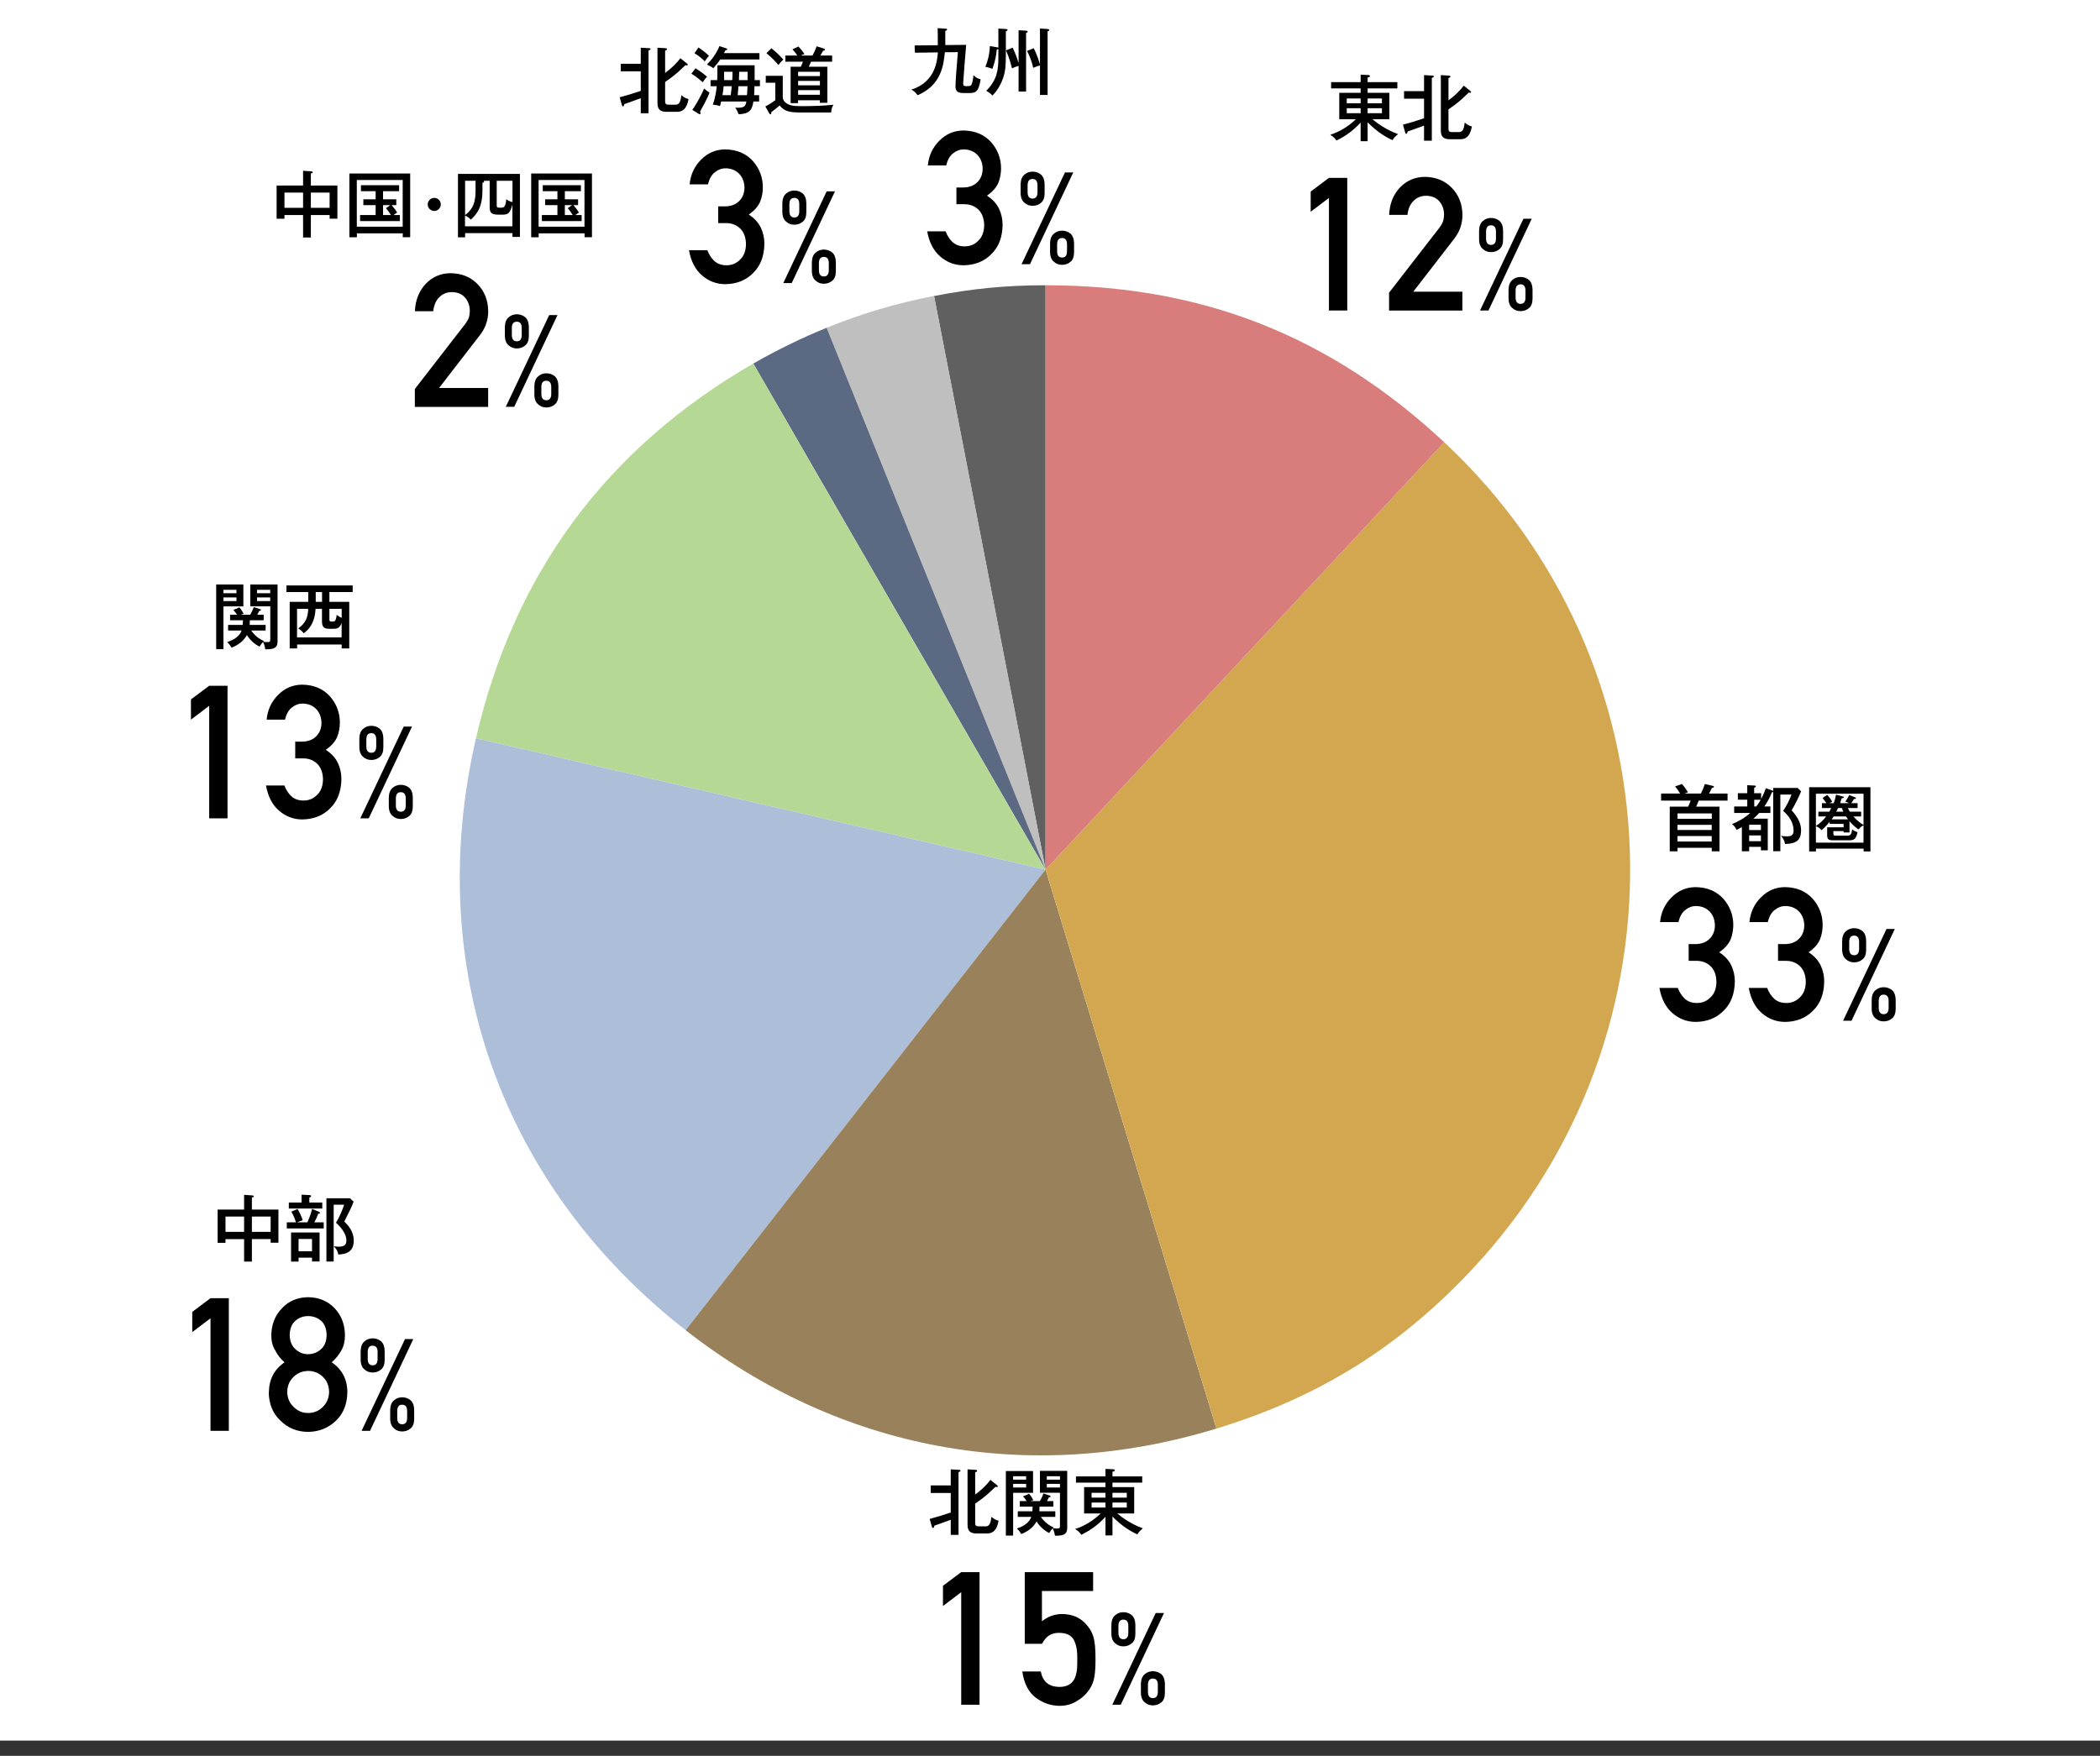<?xml version="1.0" encoding="UTF-8"?>
<svg id="_レイヤー_2" data-name="レイヤー 2" xmlns="http://www.w3.org/2000/svg" viewBox="0 0 288.8 241.53">
  <rect x="0" y="0" width="288.8" height="241.53" fill="#333333" stroke="none"/>
  <g id="_レイヤー_1-2" data-name="レイヤー 1">
    <g>
      <rect width="288.8" height="239.43" fill="#fff" stroke-width="0"/>
      <g>
        <path d="M143.79,119.63l-15.34-78.91c5.27-1.03,9.97-1.48,15.34-1.48v80.39Z" fill="#606060" stroke-width="0"/>
        <path d="M143.79,119.63l-30.11-74.54c4.98-2.01,9.5-3.35,14.78-4.38l15.34,78.91Z" fill="#bfbfbf" stroke-width="0"/>
        <path d="M143.79,119.63l-40.19-69.62c3.08-1.78,6.79-3.59,10.08-4.92l30.11,74.54Z" fill="#5b6a82" stroke-width="0"/>
        <path d="M143.79,119.63l-78.33-18.08c5.24-22.71,17.95-39.88,38.13-51.54l40.19,69.62Z" fill="#b6d895" stroke-width="0"/>
        <path d="M143.79,119.63l-49.49,63.35c-25.43-19.87-36.1-49.98-28.84-81.43l78.33,18.08Z" fill="#adbed8" fill-rule="evenodd" stroke-width="0"/>
        <path d="M143.79,119.63l23.5,76.88c-25.73,7.87-51.79,3.04-73-13.53l49.49-63.35Z" fill="#99815b" fill-rule="evenodd" stroke-width="0"/>
        <path d="M143.79,119.63l54.83-58.79c32.47,30.28,34.25,81.15,3.97,113.62-10.08,10.81-21.15,17.73-35.29,22.05l-23.5-76.88Z" fill="#d3a750" stroke-width="0"/>
        <path d="M143.79,119.63V39.24c21.49,0,39.11,6.94,54.83,21.6l-54.83,58.79Z" fill="#d87c7c" stroke-width="0"/>
      </g>
      <g>
        <path d="M188.08,19.42h-.96v-2.56c-1.15,1.25-2.28,1.96-3.32,2.47-.28-.37-.43-.53-.86-.79,1.32-.42,2.52-1.17,3.52-2.14h-2.28v-3.63h2.94v-.61h-4.06v-.86h4.06v-1.03l1.04.05c.1,0,.24.03.24.14,0,.13-.18.17-.32.2v.64h4.09v.86h-4.09v.61h2.99v3.63h-2.33c.48.4,1.75,1.41,3.52,2.05-.39.34-.6.53-.75.83-.81-.36-2.09-1.08-3.43-2.46v2.6ZM187.12,13.55h-1.91v.66h1.91v-.66ZM187.12,14.89h-1.91v.68h1.91v-.68ZM188.08,14.21h1.97v-.66h-1.97v.66ZM188.08,15.57h1.97v-.68h-1.97v.68Z" stroke-width="0"/>
        <path d="M192.94,17.15c1.25-.34,1.42-.39,2.9-.88v-2.69h-2.75v-1.04h2.75v-2.21l1.13.07c.1,0,.21,0,.21.13,0,.09-.12.14-.27.18v8.64h-1.07v-2.07c-1.69.62-1.88.68-2.26.81-.04.2-.08.32-.19.32-.09,0-.12-.1-.16-.23l-.29-1.03ZM202.18,12.49c.07.05.13.11.13.17,0,.07-.06.11-.14.11-.04,0-.11-.02-.18-.04-.17.15-.88.84-1.03.97-.7.6-1.06.85-1.76,1.35v2.63c0,.47.2.49.59.49h.79c.31,0,.73,0,.85-1.31.36.29.53.41.99.54-.27,1.51-.95,1.75-1.59,1.75h-1.44c-.87,0-1.24-.34-1.24-1.2v-7.62l1.09.07c.07,0,.23.02.23.13,0,.1-.12.16-.27.21v3.06c.78-.55,1.63-1.38,2.1-2.02l.88.71Z" stroke-width="0"/>
      </g>
      <g>
        <path d="M182.76,27.23l-2.51,1.9v-2.78l2.51-1.88h2.52v18.24h-2.52v-15.48Z" stroke-width="0"/>
        <path d="M191.03,40.26l6.91-8.92c.27-.36.45-.69.55-1,.06-.29.1-.57.1-.83,0-.68-.21-1.28-.62-1.79-.43-.51-1.04-.77-1.82-.79-.7,0-1.28.23-1.74.69-.48.46-.76,1.11-.85,1.94h-2.52c.06-1.52.56-2.77,1.48-3.76.93-.97,2.07-1.46,3.43-1.47,1.52.02,2.75.52,3.7,1.5.96.98,1.45,2.22,1.47,3.72,0,1.2-.36,2.27-1.07,3.21l-5.69,7.36h6.75v2.6h-10.08v-2.45Z" stroke-width="0"/>
        <path d="M203.41,31.73c.01-.61.19-1.06.53-1.34.31-.27.69-.41,1.12-.41s.83.14,1.16.41c.31.28.48.73.49,1.34v1.21c0,.31-.04.57-.12.78-.08.22-.2.41-.37.54-.33.28-.71.42-1.16.42s-.81-.14-1.12-.42c-.34-.27-.52-.71-.53-1.32v-1.21ZM209.5,30.09h1.15l-5.95,12.62h-1.16l5.97-12.62ZM204.37,32.81c0,.58.23.88.68.88s.68-.29.68-.88v-.95c0-.58-.23-.87-.68-.87s-.68.29-.68.87v.95ZM207.46,39.85c.01-.61.19-1.06.53-1.34.31-.27.69-.41,1.12-.41s.83.14,1.16.41c.31.28.48.73.49,1.34v1.21c0,.31-.04.56-.12.78-.08.22-.2.41-.37.54-.33.28-.71.42-1.16.42s-.81-.14-1.12-.42c-.34-.27-.52-.71-.53-1.32v-1.21ZM208.43,40.93c0,.58.23.87.68.87s.68-.29.68-.87v-.95c0-.58-.23-.87-.68-.87s-.68.29-.68.87v.95Z" stroke-width="0"/>
      </g>
      <g>
        <path d="M233.91,109.16c.27-.54.38-.8.55-1.31l1.12.26s.13.04.13.11c0,.1-.08.12-.28.17-.24.49-.27.55-.39.77h2.54v.97h-3.96c-.2.49-.23.55-.36.83h3.21v6.15h-1.06v-.49h-4.71v.49h-1.07v-6.15h2.53c.15-.31.24-.53.35-.83h-4.07v-.97h2.62c-.33-.55-.53-.78-.7-.98l.94-.33c.35.35.73.95.84,1.14-.3.1-.37.13-.47.17h2.24ZM230.7,112.63h4.71v-.74h-4.71v.74ZM235.4,113.46h-4.71v.71h4.71v-.71ZM235.4,115h-4.71v.76h4.71v-.76Z" stroke-width="0"/>
        <path d="M243.86,108.94s-.11.05-.18.06c-.36.89-.71,1.45-1.04,1.94h.83v.89h-1.54c-.23.27-.52.54-.81.79h1.99v4.35h-.94v-.48h-1.62v.61h-1v-3.33c-.38.22-.54.3-.73.39-.19-.38-.29-.54-.63-.79.98-.42,1.73-.84,2.51-1.54h-2.21v-.89h1.8v-.93h-1.29v-.9h1.29v-1.1l1,.05c.08,0,.18.02.18.11,0,.1-.11.15-.23.19v.75h.96v.8c.17-.31.37-.71.64-1.48l.85.29c.05.02.15.06.17.11v-.44h3.36l.48.46c-.18.48-.93,2.04-1.31,2.61,1.01,1.12,1.3,1.95,1.3,2.76,0,1.49-.81,1.83-2.2,1.88-.1-.5-.25-.74-.55-1.13.17.03.44.08.78.08.67,0,.94-.22.94-.79,0-1.05-.58-1.99-1.43-2.71.22-.34.77-1.2,1.14-2.25h-1.53v7.79h-.98v-8.15ZM242.17,114.18v-.73h-1.62v.73h1.62ZM242.17,115.71v-.79h-1.62v.79h1.62ZM241.25,110.01v.93h.27c.34-.42.5-.71.62-.93h-.89Z" stroke-width="0"/>
        <path d="M249.74,116.74v.38h-.94v-8.83h8.43v8.83h-.94v-.38h-6.55ZM255.95,111.65v.66h-1.06c.46.54,1.02.96,1.39,1.16v-4.29h-6.55v4.45c.65-.45,1.01-.81,1.41-1.32h-1.07v-.66h1.51c.18-.31.23-.42.27-.5h-1.29v-.67h.62c-.23-.35-.46-.6-.55-.71l.65-.42c.3.28.57.7.69.92-.06.03-.29.18-.34.21h.55c.04-.11.22-.59.31-1.16l.9.23c.13.03.18.05.18.11,0,.12-.14.14-.31.17-.02.1-.15.51-.19.65h1.22l-.51-.23c.22-.3.36-.53.53-.89l.83.33c.07.03.1.05.1.11,0,.11-.15.11-.27.11-.07.11-.19.31-.38.57h.87v.67h-1.34c.09.18.16.32.28.5h1.55ZM256.28,113.52c-.31.18-.44.25-.68.58-.19-.13-.62-.41-1.25-1.13v1.54h-.81v-.18h-1.41v.26c0,.28,0,.36.34.36h1.52c.52,0,.62-.14.73-.87.24.2.41.3.74.39-.22,1.09-.63,1.12-1.24,1.12h-2.18c-.49,0-.76-.13-.76-.63v-1.16h2.26v-.47h-1.92v-.29c-.5.61-.78.88-1.13,1.15-.22-.26-.35-.37-.76-.55v2.27h6.55v-2.39ZM254.15,112.71c-.17-.23-.23-.32-.28-.4h-1.7c-.04.07-.09.15-.28.4h2.26ZM253.5,111.65c-.09-.19-.14-.32-.2-.5h-.52c-.13.29-.18.37-.25.5h.97Z" stroke-width="0"/>
      </g>
      <g>
        <path d="M232.23,129.87h.87c.87,0,1.54-.25,2.02-.74.48-.48.72-1.1.72-1.86-.02-.77-.26-1.4-.74-1.9-.48-.48-1.09-.72-1.84-.74-.54,0-1.04.18-1.48.54-.47.36-.78.92-.95,1.67h-2.53c.13-1.35.66-2.49,1.59-3.41.91-.92,2-1.38,3.27-1.4,1.61.02,2.88.55,3.83,1.59.9,1.02,1.37,2.22,1.38,3.6,0,.7-.12,1.38-.38,2.03-.29.65-.81,1.23-1.56,1.74.77.5,1.32,1.1,1.66,1.8.33.7.49,1.43.49,2.2-.02,1.71-.53,3.06-1.54,4.04-.99,1.01-2.27,1.52-3.83,1.54-1.2,0-2.27-.4-3.2-1.2-.93-.8-1.53-1.96-1.8-3.47h2.53c.23.61.55,1.1.96,1.48.42.39.98.59,1.67.59.74,0,1.37-.26,1.88-.79.52-.49.78-1.2.8-2.11-.02-.93-.28-1.65-.8-2.16-.51-.49-1.16-.74-1.94-.74h-1.08v-2.3Z" stroke-width="0"/>
        <path d="M244.52,129.87h.87c.87,0,1.54-.25,2.02-.74.48-.48.72-1.1.72-1.86-.02-.77-.26-1.4-.74-1.9-.48-.48-1.09-.72-1.84-.74-.54,0-1.04.18-1.48.54-.47.36-.78.92-.95,1.67h-2.53c.13-1.35.66-2.49,1.59-3.41.91-.92,2-1.38,3.27-1.4,1.61.02,2.88.55,3.83,1.59.9,1.02,1.37,2.22,1.38,3.6,0,.7-.12,1.38-.38,2.03-.29.65-.81,1.23-1.56,1.74.77.5,1.32,1.1,1.66,1.8.33.7.49,1.43.49,2.2-.02,1.71-.53,3.06-1.54,4.04-.99,1.01-2.27,1.52-3.83,1.54-1.2,0-2.27-.4-3.2-1.2-.93-.8-1.53-1.96-1.8-3.47h2.53c.23.61.55,1.1.96,1.48.42.39.98.59,1.67.59.74,0,1.37-.26,1.88-.79.52-.49.78-1.2.8-2.11-.02-.93-.28-1.65-.8-2.16-.51-.49-1.16-.74-1.94-.74h-1.08v-2.3Z" stroke-width="0"/>
        <path d="M253.34,129.43c.01-.61.19-1.06.53-1.34.31-.27.69-.41,1.12-.41s.83.14,1.16.41c.31.28.48.73.49,1.34v1.21c0,.31-.04.57-.12.78-.08.22-.2.41-.37.54-.33.28-.71.42-1.16.42s-.81-.14-1.12-.42c-.34-.27-.52-.71-.53-1.32v-1.21ZM259.43,127.79h1.15l-5.95,12.62h-1.16l5.97-12.62ZM254.31,130.52c0,.58.23.88.68.88s.68-.29.68-.88v-.95c0-.58-.23-.87-.68-.87s-.68.29-.68.87v.95ZM257.4,137.55c.01-.61.19-1.06.53-1.34.31-.27.69-.41,1.12-.41s.83.14,1.16.41c.31.28.48.73.49,1.34v1.21c0,.31-.04.56-.12.78-.08.22-.2.41-.37.54-.33.28-.71.42-1.16.42s-.81-.14-1.12-.42c-.34-.27-.52-.71-.53-1.32v-1.21ZM258.37,138.64c0,.58.23.87.68.87s.68-.29.68-.87v-.95c0-.58-.23-.87-.68-.87s-.68.29-.68.87v.95Z" stroke-width="0"/>
      </g>
      <g>
        <path d="M127.85,208.94c1.25-.34,1.42-.39,2.9-.88v-2.69h-2.75v-1.04h2.75v-2.21l1.13.07c.1,0,.21,0,.21.13,0,.09-.12.14-.27.18v8.63h-1.07v-2.07c-1.69.62-1.88.68-2.26.81-.04.2-.08.32-.19.32-.09,0-.12-.1-.16-.23l-.29-1.03ZM137.09,204.28c.07.05.13.11.13.17,0,.07-.06.11-.14.11-.04,0-.11-.02-.18-.04-.17.15-.88.84-1.03.97-.7.6-1.06.85-1.76,1.35v2.63c0,.47.2.49.59.49h.79c.31,0,.73,0,.85-1.31.36.29.53.41.99.54-.27,1.51-.95,1.75-1.59,1.75h-1.44c-.87,0-1.24-.34-1.24-1.2v-7.62l1.09.07c.07,0,.23.02.23.13,0,.1-.12.16-.27.21v3.06c.78-.55,1.63-1.38,2.1-2.02l.88.71Z" stroke-width="0"/>
        <path d="M142.07,202.34v3.01h-2.74v5.88h-1v-8.88h3.74ZM141.12,203.54v-.47h-1.79v.47h1.79ZM139.33,204.12v.5h1.79v-.5h-1.79ZM139.97,208.66v-.77h2.01c.02-.36.03-.49.03-.64h-1.77v-.76h.95c-.05-.07-.22-.36-.5-.65l.83-.36c.27.28.55.8.59.88l-.42.13h1.32c.07-.11.32-.56.49-1.05l.82.27c.05,0,.16.05.16.14,0,.08-.11.11-.24.13-.06.13-.12.27-.26.51h.88v.76h-1.9c0,.35-.01.48-.02.64h2.19v.77h-1.99c.61.86,1.26,1.23,1.75,1.45l-.09.09c.13.04.41.06.59.06.37,0,.38-.12.38-.4v-4.52h-2.75v-3.01h3.75v7.86c0,.95-.65,1.07-1.69,1.06-.06-.53-.27-.93-.31-1.02-.19.2-.37.47-.48.65-.26-.13-1.14-.61-1.73-1.59-.41.71-1.04,1.32-2.11,1.73-.12-.21-.31-.49-.61-.76,1.11-.37,1.72-.88,1.99-1.6h-1.86ZM145.77,203.54v-.47h-1.81v.47h1.81ZM143.96,204.12v.5h1.81v-.5h-1.81Z" stroke-width="0"/>
        <path d="M152.99,211.21h-.96v-2.56c-1.15,1.25-2.28,1.96-3.32,2.47-.28-.37-.43-.53-.86-.79,1.32-.42,2.52-1.17,3.52-2.14h-2.28v-3.63h2.94v-.61h-4.06v-.86h4.06v-1.03l1.04.05c.1,0,.24.03.24.14,0,.13-.18.17-.32.2v.64h4.09v.86h-4.09v.61h2.99v3.63h-2.33c.48.4,1.75,1.41,3.52,2.05-.39.34-.6.53-.75.83-.81-.36-2.09-1.08-3.43-2.46v2.6ZM152.03,205.35h-1.91v.66h1.91v-.66ZM152.03,206.69h-1.91v.68h1.91v-.68ZM152.99,206.01h1.97v-.66h-1.97v.66ZM152.99,207.37h1.97v-.68h-1.97v.68Z" stroke-width="0"/>
      </g>
      <g>
        <path d="M132.19,219.02l-2.51,1.9v-2.78l2.51-1.88h2.52v18.24h-2.52v-15.48Z" stroke-width="0"/>
        <path d="M140.91,216.26h9.42v2.6h-7.04v4.16c.83-.67,1.77-1,2.83-1,.68.02,1.3.14,1.87.38.53.26.97.58,1.3.95.49.5.85,1.08,1.06,1.74.11.36.19.8.24,1.31.05.53.07,1.17.07,1.94,0,1.18-.08,2.09-.24,2.73-.17.62-.45,1.18-.85,1.66-.35.47-.85.9-1.52,1.29-.65.41-1.41.62-2.3.63-1.2,0-2.29-.37-3.28-1.1-1.01-.75-1.64-1.96-1.88-3.63h2.54c.27,1.4,1.12,2.11,2.54,2.13.61,0,1.09-.12,1.46-.38.35-.24.59-.56.73-.95.15-.39.23-.82.27-1.28.02-.45.02-.89.02-1.32.02-1.04-.14-1.89-.47-2.54-.18-.31-.44-.56-.79-.74-.35-.15-.78-.23-1.3-.23-.46,0-.88.11-1.27.33-.38.23-.72.62-1.02,1.18h-2.37v-9.86Z" stroke-width="0"/>
        <path d="M152.84,223.52c.01-.61.19-1.06.53-1.34.31-.27.69-.41,1.12-.41s.83.14,1.16.41c.31.28.48.73.49,1.34v1.21c0,.31-.04.57-.12.78-.08.22-.2.41-.37.54-.33.28-.71.42-1.16.42s-.81-.14-1.12-.42c-.34-.27-.52-.71-.53-1.32v-1.21ZM158.93,221.88h1.15l-5.95,12.62h-1.16l5.97-12.62ZM153.81,224.61c0,.58.23.88.68.88s.68-.29.68-.88v-.95c0-.58-.23-.87-.68-.87s-.68.29-.68.87v.95ZM156.9,231.64c.01-.61.19-1.06.53-1.34.31-.27.69-.41,1.12-.41s.83.14,1.16.41c.31.28.48.73.49,1.34v1.21c0,.31-.04.56-.12.78-.08.22-.2.41-.37.54-.33.28-.71.42-1.16.42s-.81-.14-1.12-.42c-.34-.27-.52-.71-.53-1.32v-1.21ZM157.87,232.72c0,.58.23.87.68.87s.68-.29.68-.87v-.95c0-.58-.23-.87-.68-.87s-.68.29-.68.87v.95Z" stroke-width="0"/>
      </g>
      <g>
        <path d="M34.64,173.54h-1.07v-3.09h-2.56v.51h-1.08v-4.57h3.64v-2.03l1.14.08s.19.01.19.15c0,.09-.15.12-.26.14v1.66h3.65v4.56h-1.07v-.5h-2.58v3.09ZM33.57,167.35h-2.56v2.1h2.56v-2.1ZM34.64,169.45h2.58v-2.1h-2.58v2.1Z" stroke-width="0"/>
        <path d="M42.26,168.14c.1-.21.47-.96.65-1.85l.98.41c.06.03.12.08.12.14,0,.11-.16.12-.25.12-.16.45-.28.71-.53,1.18h1.29v.84h-5.08v-.84h1.26c-.19-.69-.53-1.28-.63-1.47l.86-.37c.36.63.49.95.7,1.55l-.78.29h1.41ZM44.32,165.42v.82h-4.6v-.82h1.75v-1.08l1.1.05c.07,0,.21.04.21.14s-.06.12-.24.2v.69h1.78ZM43.95,173.53h-1.04v-.53h-1.85v.54h-1.03v-4h3.92v3.99ZM41.06,170.43v1.69h1.85v-1.69h-1.85ZM48.63,165.31c-.29.76-.65,1.48-1.28,2.72.47.47,1.3,1.32,1.3,2.61,0,1.42-.82,1.88-2.12,1.93-.12-.59-.33-.83-.63-1.13.4.04.55.05.75.05.74,0,.99-.32.99-.84,0-1.08-1.01-2.09-1.44-2.45.48-.76.96-1.91,1.12-2.48h-1.43v7.81h-1v-8.7h3.25l.49.48Z" stroke-width="0"/>
      </g>
      <g>
        <path d="M28.95,181.34l-2.51,1.9v-2.78l2.51-1.88h2.52v18.24h-2.52v-15.48Z" stroke-width="0"/>
        <path d="M36.98,191.5c.02-1.76.73-3.13,2.15-4.1-.54-.47-.97-1.02-1.28-1.64-.36-.58-.54-1.26-.54-2.05.02-1.52.51-2.77,1.49-3.77.92-.98,2.11-1.48,3.57-1.5,1.48.02,2.69.52,3.63,1.5.95.99,1.43,2.25,1.44,3.76,0,.79-.16,1.48-.49,2.05-.34.62-.78,1.16-1.33,1.64,1.42.98,2.14,2.34,2.15,4.1-.02,1.64-.54,2.96-1.57,3.94-1.05,1.01-2.33,1.52-3.84,1.54-1.51-.02-2.77-.53-3.78-1.54-1.06-.98-1.6-2.29-1.62-3.94ZM39.5,191.47c.02.84.31,1.52.88,2.06.55.56,1.21.84,1.99.84s1.48-.28,2.03-.84c.55-.54.84-1.22.86-2.06-.02-.85-.3-1.55-.86-2.08-.55-.53-1.22-.8-2.03-.81-.78.02-1.45.29-1.99.81-.57.54-.86,1.23-.88,2.08ZM39.84,183.65c.02.85.28,1.49.79,1.94.5.46,1.08.69,1.74.69s1.28-.23,1.78-.69c.5-.44.75-1.09.77-1.94-.02-.87-.27-1.53-.77-1.97-.5-.43-1.1-.64-1.78-.64s-1.24.21-1.74.64c-.51.44-.78,1.1-.79,1.97Z" stroke-width="0"/>
        <path d="M49.6,185.85c.01-.61.19-1.06.53-1.34.31-.27.69-.41,1.12-.41s.83.14,1.16.41c.31.28.48.73.49,1.34v1.21c0,.31-.04.57-.12.78-.08.22-.2.41-.37.54-.33.28-.71.42-1.16.42s-.81-.14-1.12-.42c-.34-.27-.52-.71-.53-1.32v-1.21ZM55.69,184.2h1.15l-5.95,12.62h-1.16l5.97-12.62ZM50.57,186.93c0,.58.23.88.68.88s.68-.29.68-.88v-.95c0-.58-.23-.87-.68-.87s-.68.29-.68.87v.95ZM53.66,193.96c.01-.61.19-1.06.53-1.34.31-.27.69-.41,1.12-.41s.83.14,1.16.41c.31.28.48.73.49,1.34v1.21c0,.31-.04.56-.12.78-.08.22-.2.41-.37.54-.33.28-.71.42-1.16.42s-.81-.14-1.12-.42c-.34-.27-.52-.71-.53-1.32v-1.21ZM54.63,195.05c0,.58.23.87.68.87s.68-.29.68-.87v-.95c0-.58-.23-.87-.68-.87s-.68.29-.68.87v.95Z" stroke-width="0"/>
      </g>
      <g>
        <path d="M33.47,80.4v3.01h-2.74v5.88h-1v-8.89h3.74ZM32.52,81.6v-.47h-1.79v.47h1.79ZM30.73,82.18v.5h1.79v-.5h-1.79ZM31.37,86.73v-.77h2.01c.02-.36.03-.49.03-.64h-1.77v-.76h.95c-.05-.07-.22-.36-.5-.65l.83-.36c.27.28.55.8.59.88l-.42.13h1.32c.07-.11.32-.56.49-1.05l.82.27c.05,0,.16.05.16.14,0,.08-.11.11-.24.13-.06.13-.12.27-.26.51h.88v.76h-1.9c0,.35-.01.48-.02.64h2.19v.77h-1.99c.61.86,1.26,1.23,1.75,1.45-.04.04-.07.07-.09.09.13.04.41.06.59.06.37,0,.38-.12.38-.4v-4.52h-2.75v-3.01h3.75v7.86c0,.95-.65,1.07-1.69,1.06-.06-.53-.27-.93-.31-1.02-.19.2-.37.47-.48.65-.26-.13-1.14-.61-1.73-1.59-.41.71-1.04,1.32-2.11,1.73-.12-.21-.31-.49-.61-.76,1.11-.37,1.72-.88,1.99-1.6h-1.86ZM37.16,81.6v-.47h-1.81v.47h1.81ZM35.35,82.18v.5h1.81v-.5h-1.81Z" stroke-width="0"/>
        <path d="M45.3,82.79h2.73v6.41h-1.04v-.54h-6.13v.54h-1.02v-6.41h2.55v-1.35h-3v-.91h9.11v.91h-3.2v1.35ZM46.98,87.68v-1.99c-.26.7-.57.8-1.11.8h-.67c-.41,0-.92-.08-.92-.96v-1.78h-.88c-.06.78-.18,2.32-1.63,3.36-.11-.14-.37-.45-.75-.66,1.04-.76,1.34-1.57,1.36-2.7h-1.53v3.93h6.13ZM44.29,81.44h-.87v1.35h.87v-1.35ZM45.3,85.17c0,.33.06.33.46.33.22,0,.45,0,.54-.92.36.27.52.35.69.4v-1.23h-1.69v1.42Z" stroke-width="0"/>
      </g>
      <g>
        <path d="M28.77,97.09l-2.51,1.9v-2.78l2.51-1.88h2.52v18.24h-2.52v-15.48Z" stroke-width="0"/>
        <path d="M40.6,102.02h.87c.87,0,1.54-.25,2.02-.74.48-.48.72-1.1.72-1.86-.02-.77-.26-1.4-.74-1.9-.48-.48-1.09-.72-1.84-.74-.54,0-1.04.18-1.48.54-.47.36-.78.92-.95,1.67h-2.53c.13-1.35.66-2.49,1.59-3.41.91-.92,2-1.38,3.27-1.4,1.61.02,2.88.55,3.83,1.59.9,1.02,1.37,2.22,1.38,3.6,0,.7-.12,1.38-.38,2.03-.29.65-.81,1.23-1.56,1.74.77.5,1.32,1.1,1.66,1.8.33.7.49,1.43.49,2.2-.02,1.71-.53,3.06-1.54,4.04-.99,1.01-2.27,1.52-3.83,1.54-1.2,0-2.27-.4-3.2-1.2-.93-.8-1.53-1.96-1.8-3.47h2.53c.23.61.55,1.1.96,1.48.42.39.98.59,1.67.59.74,0,1.37-.26,1.88-.79.52-.49.78-1.2.8-2.11-.02-.93-.28-1.65-.8-2.16-.51-.49-1.16-.74-1.94-.74h-1.08v-2.3Z" stroke-width="0"/>
        <path d="M49.42,101.59c.01-.61.19-1.06.53-1.34.31-.27.69-.41,1.12-.41s.83.14,1.16.41c.31.28.48.73.49,1.34v1.21c0,.31-.04.57-.12.78-.08.22-.2.41-.37.54-.33.28-.71.42-1.16.42s-.81-.14-1.12-.42c-.34-.27-.52-.71-.53-1.32v-1.21ZM55.51,99.95h1.15l-5.95,12.62h-1.16l5.97-12.62ZM50.38,102.67c0,.58.23.88.68.88s.68-.29.68-.88v-.95c0-.58-.23-.87-.68-.87s-.68.29-.68.87v.95ZM53.47,109.71c.01-.61.19-1.06.53-1.34.31-.27.69-.41,1.12-.41s.83.14,1.16.41c.31.28.48.73.49,1.34v1.21c0,.31-.04.56-.12.78-.08.22-.2.41-.37.54-.33.28-.71.42-1.16.42s-.81-.14-1.12-.42c-.34-.27-.52-.71-.53-1.32v-1.21ZM54.44,110.79c0,.58.23.87.68.87s.68-.29.68-.87v-.95c0-.58-.23-.87-.68-.87s-.68.29-.68.87v.95Z" stroke-width="0"/>
      </g>
      <g>
        <path d="M42.75,32.67h-1.07v-3.09h-2.56v.51h-1.08v-4.57h3.64v-2.03l1.14.08s.19,0,.19.15c0,.09-.15.12-.26.14v1.66h3.65v4.56h-1.07v-.5h-2.58v3.09ZM41.68,26.49h-2.56v2.1h2.56v-2.1ZM42.75,28.59h2.58v-2.1h-2.58v2.1Z" stroke-width="0"/>
        <path d="M49.08,32.1v.54h-1.03v-8.77h8.36v8.76h-1.02v-.53h-6.31ZM55.38,31.18v-6.42h-6.31v6.42h6.31ZM52.68,27.42h1.82v.8h-.64c.17.19.48.56.76,1.02-.17.1-.33.22-.5.34h.87v.83h-5.47v-.83h2.14v-1.36h-1.69v-.8h1.69v-1.12h-2.02v-.82h5.25v.82h-2.21v1.12ZM53.67,28.22h-.99v1.36h1.08c-.07-.11-.34-.55-.68-.94l.59-.42Z" stroke-width="0"/>
        <path d="M60.62,28.12c0,.5-.42.9-.9.9s-.9-.4-.9-.9.42-.9.9-.9.9.39.9.9Z" stroke-width="0"/>
        <path d="M63.96,32.08v.57h-.98v-8.73h8.52v8.67h-1.02v-.52h-6.52ZM70.47,31.13v-3.02c-.29,1.16-.56,1.42-1.35,1.42h-.55c-1.14,0-1.23-.36-1.23-1.2v-3.46h-.82s.06.05.06.1c0,.12-.15.16-.23.19v.73c0,1.52-.09,2.99-1.6,4.32-.24-.26-.43-.4-.8-.55v1.47h6.52ZM65.4,24.87h-1.44v4.71c1.44-1.03,1.44-2.46,1.44-3.58v-1.13ZM68.31,28.18c0,.34.02.39.47.39.51,0,.72,0,.85-1.17.21.17.4.3.85.4v-2.93h-2.17v3.31Z" stroke-width="0"/>
        <path d="M74.08,32.1v.54h-1.03v-8.77h8.36v8.76h-1.02v-.53h-6.31ZM80.38,31.18v-6.42h-6.31v6.42h6.31ZM77.68,27.42h1.82v.8h-.64c.17.19.48.56.76,1.02-.17.1-.33.22-.5.34h.87v.83h-5.47v-.83h2.14v-1.36h-1.69v-.8h1.69v-1.12h-2.02v-.82h5.25v.82h-2.21v1.12ZM78.67,28.22h-.99v1.36h1.08c-.07-.11-.34-.55-.68-.94l.59-.42Z" stroke-width="0"/>
      </g>
      <g>
        <path d="M57.05,53.51l6.91-8.92c.27-.36.45-.69.55-1,.06-.29.1-.57.1-.83,0-.68-.21-1.28-.62-1.79-.43-.51-1.04-.77-1.82-.79-.7,0-1.28.23-1.74.69-.48.46-.76,1.11-.85,1.94h-2.52c.06-1.52.56-2.77,1.48-3.76.93-.97,2.07-1.46,3.43-1.47,1.52.02,2.75.52,3.7,1.5.96.98,1.45,2.22,1.47,3.72,0,1.2-.36,2.27-1.07,3.21l-5.69,7.36h6.75v2.6h-10.08v-2.45Z" stroke-width="0"/>
        <path d="M69.43,44.98c.01-.61.19-1.06.53-1.34.31-.27.69-.41,1.12-.41s.83.14,1.16.41c.31.28.48.73.49,1.34v1.21c0,.31-.04.57-.12.78-.08.22-.2.41-.37.54-.33.28-.71.42-1.16.42s-.81-.14-1.12-.42c-.34-.27-.52-.71-.53-1.32v-1.21ZM75.52,43.34h1.15l-5.95,12.62h-1.16l5.97-12.62ZM70.39,46.07c0,.58.23.88.68.88s.68-.29.68-.88v-.95c0-.58-.23-.87-.68-.87s-.68.29-.68.87v.95ZM73.49,53.1c.01-.61.19-1.06.53-1.34.31-.27.69-.41,1.12-.41s.83.14,1.16.41c.31.28.48.73.49,1.34v1.21c0,.31-.04.56-.12.78-.08.22-.2.41-.37.54-.33.28-.71.42-1.16.42s-.81-.14-1.12-.42c-.34-.27-.52-.71-.53-1.32v-1.21ZM74.45,54.19c0,.58.23.87.68.87s.68-.29.68-.87v-.95c0-.58-.23-.87-.68-.87s-.68.29-.68.87v.95Z" stroke-width="0"/>
      </g>
      <g>
        <path d="M85.22,13.38c1.25-.34,1.42-.39,2.9-.88v-2.69h-2.75v-1.04h2.75v-2.21l1.13.07c.1,0,.21,0,.21.13,0,.09-.12.14-.27.18v8.64h-1.07v-2.07c-1.69.62-1.88.68-2.26.81-.04.2-.08.32-.19.32-.09,0-.12-.1-.16-.23l-.29-1.03ZM94.45,8.72c.07.05.13.11.13.17,0,.07-.06.11-.14.11-.04,0-.11-.02-.18-.04-.17.15-.88.84-1.03.97-.7.6-1.06.85-1.76,1.35v2.63c0,.47.2.49.59.49h.79c.31,0,.73,0,.85-1.31.36.29.53.41.99.54-.27,1.51-.95,1.75-1.59,1.75h-1.44c-.87,0-1.24-.34-1.24-1.2v-7.62l1.09.07c.07,0,.23.02.23.13,0,.1-.12.16-.27.21v3.06c.78-.55,1.63-1.38,2.1-2.02l.88.71Z" stroke-width="0"/>
        <path d="M95.65,9.39c.68.43,1.14.78,1.59,1.17-.24.23-.38.41-.59.76-.18-.16-.9-.8-1.57-1.18l.57-.75ZM95.21,15.11c.31-.42,1.14-1.75,1.62-2.93.15.13.38.33.75.55-.17.45-.28.68-.64,1.39-.1.2-.59,1.06-.67,1.25.04.09.08.15.08.19,0,.07-.06.15-.12.15-.05,0-.14-.05-.19-.08l-.83-.52ZM96.05,6.53c.66.45.83.58,1.45,1.14-.25.31-.39.47-.58.77-.33-.36-.93-.84-1.41-1.11l.54-.8ZM99.83,6.63c.07.02.19.06.19.15,0,.1-.11.12-.26.14-.16.3-.17.33-.21.39h4.89v.87h-5.39c-.31.47-.48.67-.95,1.2-.37-.25-.42-.28-.88-.5.67-.67,1.3-1.51,1.72-2.53l.89.28ZM99.18,13.96c-.04.19-.08.33-.17.64-.35-.13-.45-.14-.98-.21.38-1.06.48-1.98.54-2.53h-.85v-.84h.91c.03-.58.03-.74.03-1.03v-1.01h5.12v1.63c0,.08,0,.36,0,.41h.73v.84h-.75c-.02.81-.03.89-.05,1.23h.69v.87h-.79c-.16,1.13-.52,1.7-2.02,1.76-.24-.54-.26-.6-.48-.91,1.19.06,1.43-.13,1.53-.85h-3.45ZM100.49,13.09c.06-.37.12-.94.14-1.23h-1.11c-.06.56-.1.88-.16,1.23h1.13ZM100.7,11.02c.04-.54.04-1,.04-1.15h-1.16v.38c0,.22,0,.43,0,.77h1.13ZM101.56,11.86c-.02.17-.09,1.04-.11,1.23h1.27c.03-.28.06-.61.08-1.23h-1.24ZM102.82,11.02v-1.15h-1.16c-.02.84-.03.93-.04,1.15h1.2Z" stroke-width="0"/>
        <path d="M107.65,10.43v2.91c0,.11,0,.42.33.73.53.48,1.22.53,2.27.53,1.43,0,2.96-.04,4.37-.19-.19.32-.29.61-.31,1.06h-4.34c-1.62,0-2.15-.26-2.75-.96-.16.16-1.01.82-1.15.92,0,.11,0,.14,0,.16,0,.09-.06.14-.12.14-.07,0-.12-.08-.15-.13l-.55-.96c.5-.25.81-.45,1.37-.85v-2.41h-1.31v-.95h2.33ZM106.08,6.64c.46.36,1.11.93,1.65,1.56-.34.31-.59.62-.68.74-.21-.25-.84-.98-1.64-1.62l.67-.68ZM113.78,9.18v4.96h-1.03v-.35h-3v.4h-1.02v-5.01h1.41c.16-.36.23-.55.28-.69h-2.42v-.85h1.65c-.25-.4-.56-.73-.67-.86l.83-.38c.29.3.65.75.82,1.05-.24.07-.29.09-.51.19h1.61c.31-.54.47-.98.58-1.27l1.02.32c.08.03.12.08.12.14,0,.11-.13.13-.25.15-.06.1-.32.57-.38.66h1.62v.85h-2.9c-.1.23-.21.46-.31.69h2.55ZM112.76,10.47v-.6h-3v.6h3ZM112.76,11.74v-.61h-3v.61h3ZM112.76,13.04v-.64h-3v.64h3Z" stroke-width="0"/>
      </g>
      <g>
        <path d="M98.77,28.39h.87c.87,0,1.54-.25,2.02-.74.48-.48.72-1.1.72-1.86-.02-.77-.26-1.4-.74-1.9-.48-.48-1.09-.72-1.84-.74-.54,0-1.04.18-1.48.54-.47.36-.78.92-.95,1.67h-2.53c.13-1.35.66-2.49,1.59-3.41.91-.92,2-1.38,3.27-1.4,1.61.02,2.88.55,3.83,1.59.9,1.02,1.37,2.22,1.38,3.6,0,.7-.12,1.38-.38,2.03-.29.65-.81,1.23-1.56,1.74.77.5,1.32,1.1,1.66,1.8.33.7.49,1.43.49,2.2-.02,1.71-.53,3.06-1.54,4.04-.99,1.01-2.27,1.52-3.83,1.54-1.2,0-2.27-.4-3.2-1.2-.93-.8-1.53-1.96-1.8-3.47h2.53c.23.61.55,1.1.96,1.48.42.39.98.59,1.67.59.74,0,1.37-.26,1.88-.79.52-.49.78-1.2.8-2.11-.02-.93-.28-1.65-.8-2.16-.51-.49-1.16-.74-1.94-.74h-1.08v-2.3Z" stroke-width="0"/>
        <path d="M107.59,27.96c.01-.61.19-1.06.53-1.34.31-.27.69-.41,1.12-.41s.83.14,1.16.41c.31.28.48.73.49,1.34v1.21c0,.31-.04.57-.12.78-.08.22-.2.41-.37.54-.33.28-.71.42-1.16.42s-.81-.14-1.12-.42c-.34-.27-.52-.71-.53-1.32v-1.21ZM113.68,26.32h1.15l-5.95,12.62h-1.16l5.97-12.62ZM108.56,29.04c0,.58.23.88.68.88s.68-.29.68-.88v-.95c0-.58-.23-.87-.68-.87s-.68.29-.68.87v.95ZM111.65,36.08c.01-.61.19-1.06.53-1.34.31-.27.69-.41,1.12-.41s.83.14,1.16.41c.31.28.48.73.49,1.34v1.21c0,.31-.04.56-.12.78-.08.22-.2.41-.37.54-.33.28-.71.42-1.16.42s-.81-.14-1.12-.42c-.34-.27-.52-.71-.53-1.32v-1.21ZM112.62,37.16c0,.58.23.87.68.87s.68-.29.68-.87v-.95c0-.58-.23-.87-.68-.87s-.68.29-.68.87v.95Z" stroke-width="0"/>
      </g>
      <g>
        <path d="M130,3.94c.15.01.25.02.25.12,0,.08-.08.12-.25.21v1.93l2.87-.03c-.05.44-.41,5.05-.41,5.27,0,.36.06.41.51.41.41,0,.58-.03.67-.3.14-.38.21-.93.24-1.21.26.29.6.48.98.57-.28,1.74-.67,1.89-1.58,1.89h-.62c-.78,0-1.26-.1-1.26-.91,0-.53.17-2.94.33-4.72l-1.79.02c-.17,1.69-.46,4.53-3.75,5.91-.34-.5-.67-.67-.86-.77,3.32-1.05,3.56-3.99,3.65-5.12l-3.16.04-.04-1,3.19-.03c0-.5,0-1.88-.02-2.35l1.05.07Z" stroke-width="0"/>
        <path d="M137.3,3.93l1.04.06c.16.01.23.09.23.13,0,.08-.05.11-.24.18v3.17c0,1.59-.07,2.35-.38,3.26-.18.55-.67,1.65-1.47,2.41-.32-.33-.41-.39-.85-.65,1.5-1.51,1.67-2.85,1.67-4.6v-1.14c-.06.03-.1.04-.22.06-.07.68-.17,1.51-.61,2.67-.37-.17-.8-.26-.96-.29.28-.73.56-1.48.62-2.85l.95.16c.12.02.17.03.22.06v-2.63ZM140.08,4.16l1.03.06s.22,0,.22.14c0,.07-.03.09-.22.17v8.06h-1.03v-3.53c-.37.11-.59.2-.91.34-.1-.4-.34-1.4-.82-2.47l.92-.37c.4.81.76,1.93.81,2.1v-4.5ZM143.02,3.92l1.05.07c.08.01.23.01.23.15,0,.06-.04.09-.23.17v8.75h-1.05v-4.06c-.26.06-.51.16-.93.33-.22-1.03-.66-2-.85-2.32l.92-.38c.46.87.79,1.99.86,2.21V3.92Z" stroke-width="0"/>
      </g>
      <g>
        <path d="M131.53,25.79h.87c.87,0,1.54-.25,2.02-.74.48-.48.72-1.1.72-1.86-.02-.77-.26-1.4-.74-1.9-.48-.48-1.09-.72-1.84-.74-.54,0-1.04.18-1.48.54-.47.36-.78.92-.95,1.67h-2.53c.13-1.35.66-2.49,1.59-3.41.91-.92,2-1.38,3.27-1.4,1.61.02,2.88.55,3.83,1.59.9,1.02,1.37,2.22,1.38,3.6,0,.7-.12,1.38-.38,2.03-.29.65-.81,1.23-1.56,1.74.77.5,1.32,1.1,1.66,1.8.33.7.49,1.43.49,2.2-.02,1.71-.53,3.06-1.54,4.04-.99,1.01-2.27,1.52-3.83,1.54-1.2,0-2.27-.4-3.2-1.2-.93-.8-1.53-1.96-1.8-3.47h2.53c.23.61.55,1.1.96,1.48.42.39.98.59,1.67.59.74,0,1.37-.26,1.88-.79.52-.49.78-1.2.8-2.11-.02-.93-.28-1.65-.8-2.16-.51-.49-1.16-.74-1.94-.74h-1.08v-2.3Z" stroke-width="0"/>
        <path d="M140.36,25.36c.01-.61.19-1.06.53-1.34.31-.27.69-.41,1.12-.41s.83.14,1.16.41c.31.28.48.73.49,1.34v1.21c0,.31-.04.57-.12.78-.08.22-.2.41-.37.54-.33.28-.71.42-1.16.42s-.81-.14-1.12-.42c-.34-.27-.52-.71-.53-1.32v-1.21ZM146.45,23.72h1.15l-5.95,12.62h-1.16l5.97-12.62ZM141.32,26.44c0,.58.23.88.68.88s.68-.29.68-.88v-.95c0-.58-.23-.87-.68-.87s-.68.29-.68.87v.95ZM144.41,33.48c.01-.61.19-1.06.53-1.34.31-.27.69-.41,1.12-.41s.83.14,1.16.41c.31.28.48.73.49,1.34v1.21c0,.31-.04.56-.12.78-.08.22-.2.41-.37.54-.33.28-.71.42-1.16.42s-.81-.14-1.12-.42c-.34-.27-.52-.71-.53-1.32v-1.21ZM145.38,34.56c0,.58.23.87.68.87s.68-.29.68-.87v-.95c0-.58-.23-.87-.68-.87s-.68.29-.68.87v.95Z" stroke-width="0"/>
      </g>
    </g>
  </g>
</svg>